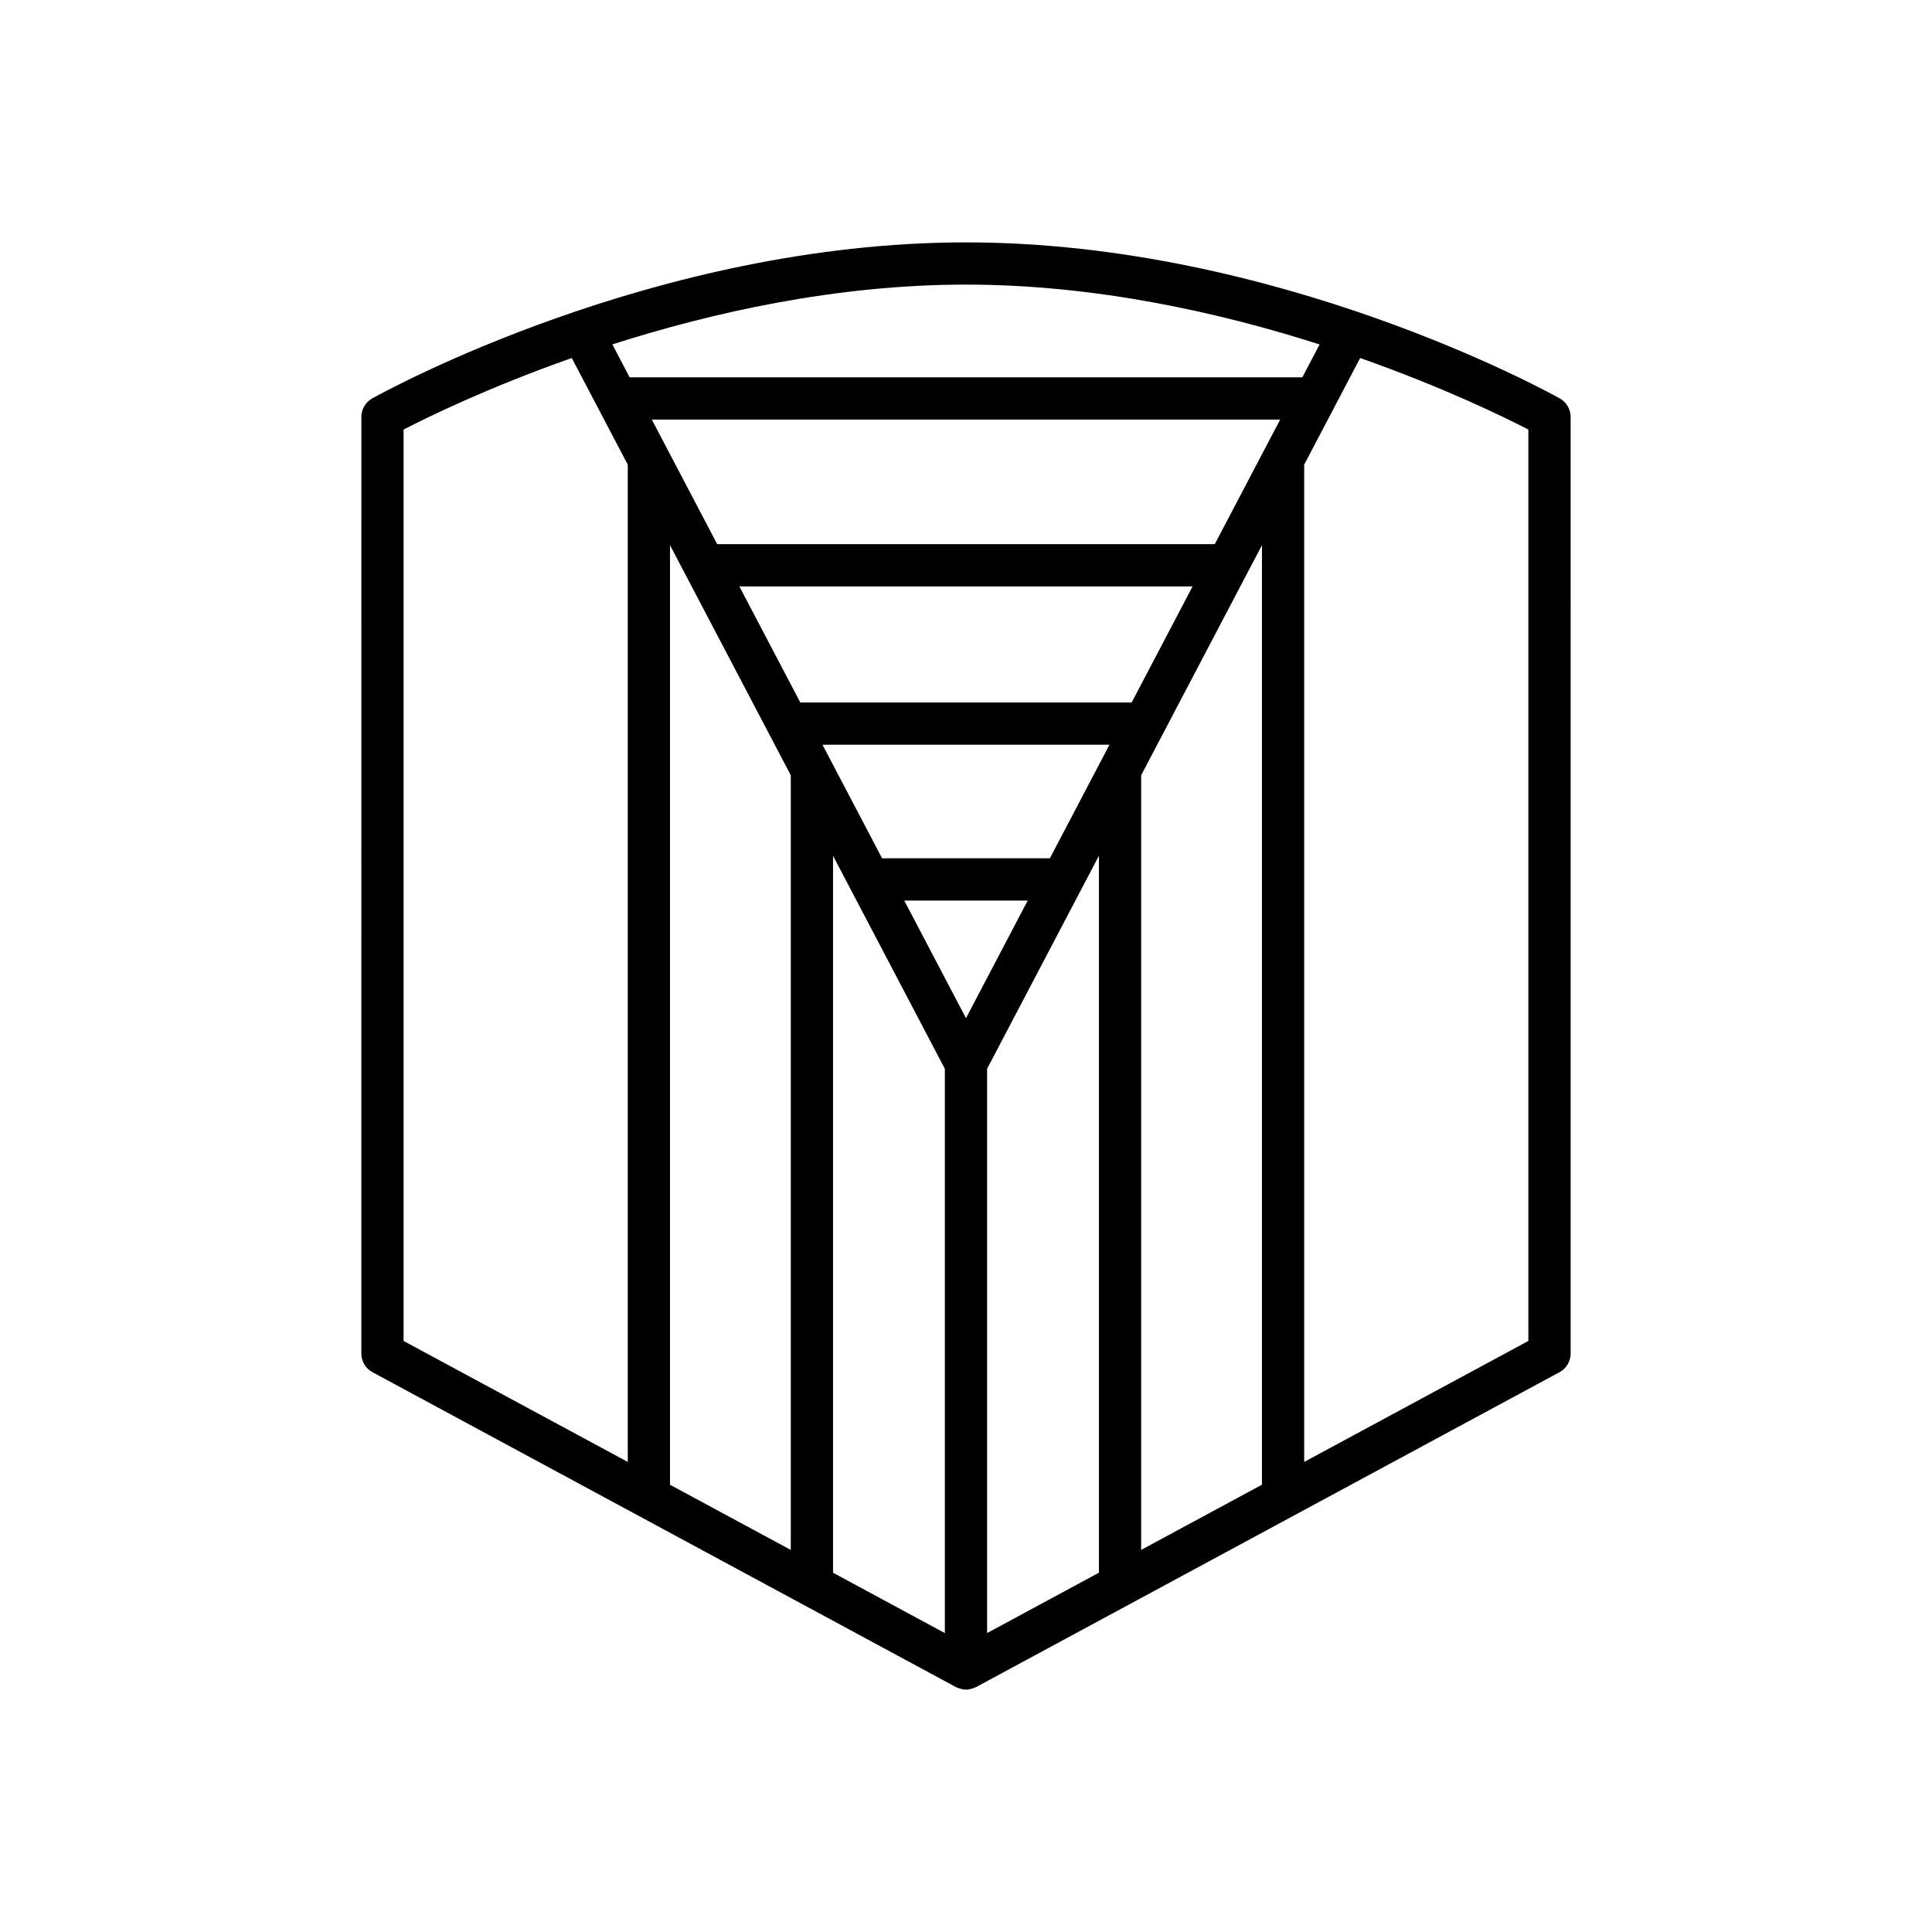 <?xml version="1.0" encoding="UTF-8"?>
<!-- Uploaded to: ICON Repo, www.svgrepo.com, Generator: ICON Repo Mixer Tools -->
<svg fill="#000000" width="800px" height="800px" version="1.1" viewBox="144 144 512 512" xmlns="http://www.w3.org/2000/svg">
 <path d="m239.76 502.71c0 2.055 1.129 3.945 2.938 4.926l154.64 83.461c0.102 0.055 0.215 0.074 0.32 0.125 0.133 0.062 0.27 0.105 0.406 0.156 0.629 0.234 1.273 0.391 1.934 0.391s1.305-0.156 1.934-0.391c0.141-0.051 0.273-0.094 0.406-0.156 0.105-0.047 0.219-0.07 0.32-0.125l154.64-83.461c1.809-0.98 2.938-2.871 2.938-4.926l-0.004-248.23c0-2.027-1.098-3.891-2.863-4.887-3.016-1.684-74.836-41.359-157.37-41.359s-154.36 39.676-157.37 41.359c-1.77 0.996-2.863 2.859-2.863 4.887zm113.81 52.039-32.012-17.277v-249l32.012 60.988zm40.828 22.035-29.633-15.992v-190l29.633 56.457zm5.598-162.96-16.359-31.164h32.715zm35.23 146.96-29.633 15.992v-149.54l29.633-56.457zm-12.996-189.33h-44.469l-15.797-30.094h76.059zm-66.141-41.289-16.148-30.766h120.11l-16.148 30.766zm122.34 207.3-32.012 17.277 0.004-205.29 32.012-60.984zm-12.504-249.26h-131.86l-17.328-33.012h166.52zm83.109-30.363v241.52l-59.41 32.062v-264.29l14.832-28.258c22.16 7.809 38.316 15.723 44.578 18.961zm-149.04-38.418c34.438 0 67.348 7.422 93.711 15.859l-4.574 8.715-178.27-0.004-4.578-8.727c26.348-8.43 59.246-15.844 93.715-15.844zm-149.04 38.414c6.262-3.238 22.41-11.156 44.574-18.965l14.836 28.266v264.29l-59.41-32.062z"/>
</svg>